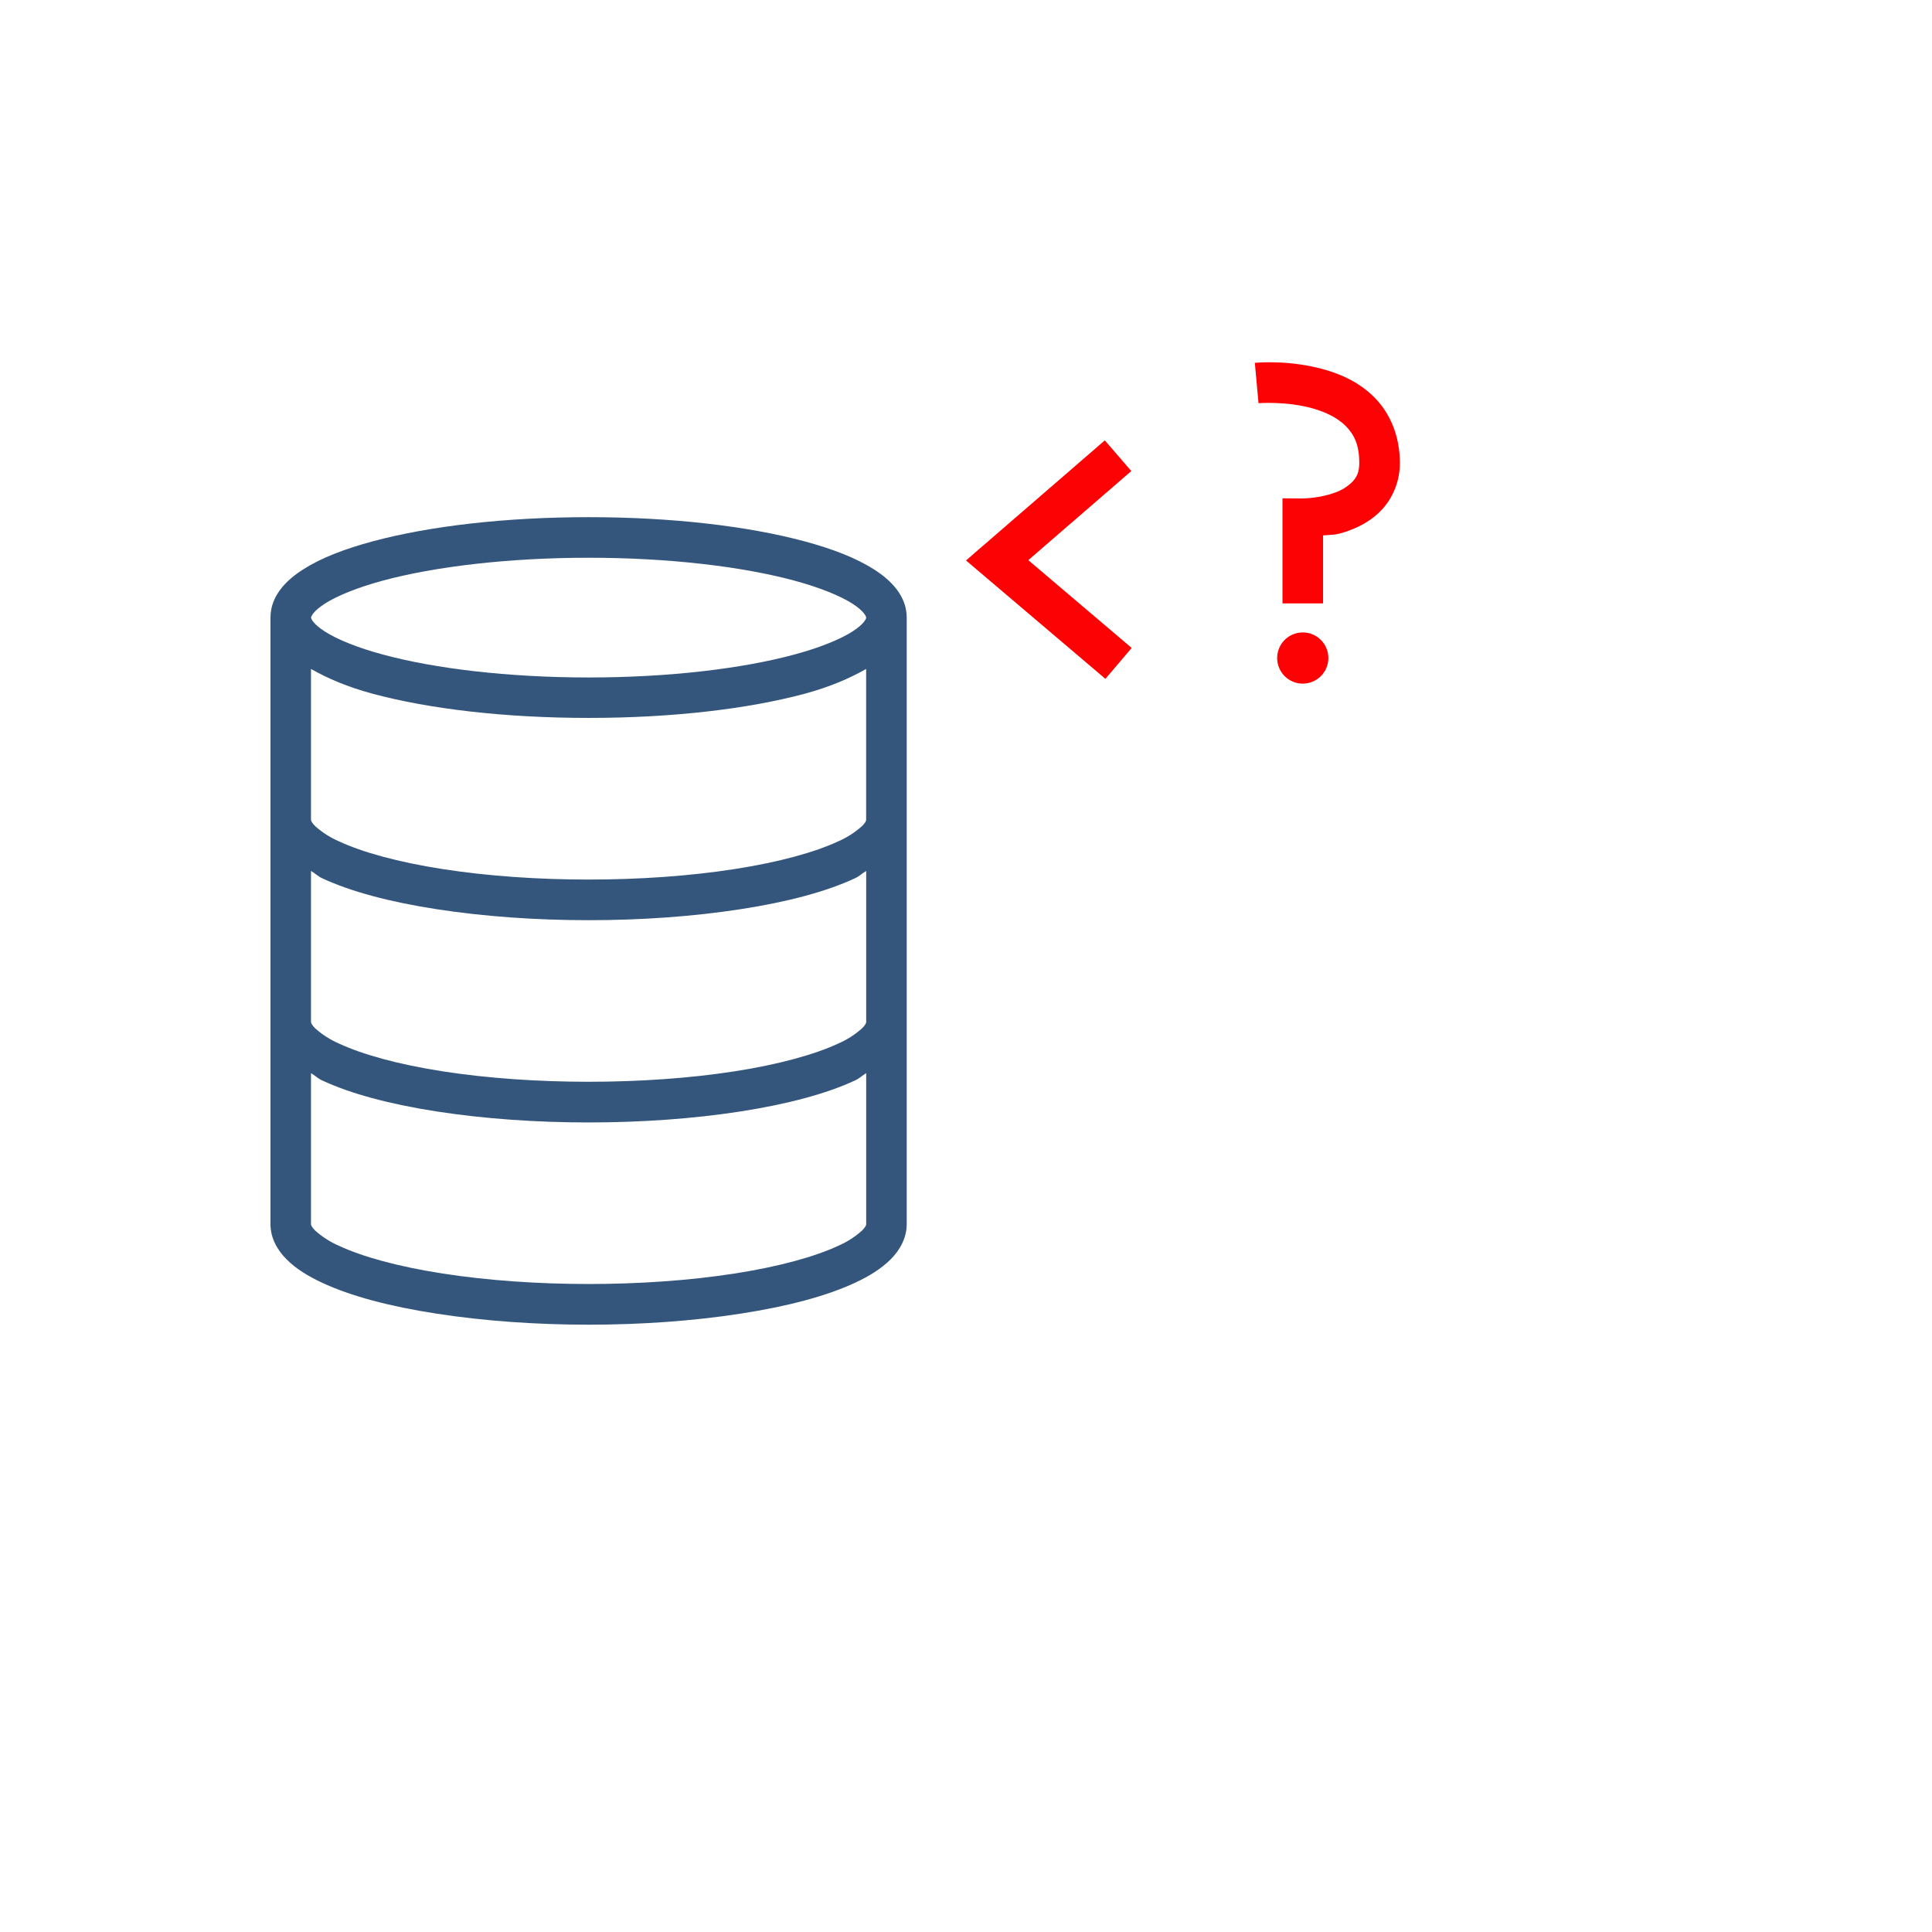 <svg width="32" height="32" viewBox="0 0 32 32" fill="none" xmlns="http://www.w3.org/2000/svg">
    <path
        d="M9.75 8.566C8.362 8.566 7.108 8.715 6.174 8.966C5.706 9.092 5.319 9.241 5.023 9.43C4.727 9.618 4.48 9.878 4.48 10.23V20.278C4.48 20.507 4.596 20.71 4.75 20.862C4.902 21.014 5.099 21.136 5.335 21.246C5.807 21.466 6.447 21.638 7.231 21.758C8.799 22.002 10.699 22.002 12.267 21.758C13.051 21.637 13.691 21.466 14.163 21.246C14.4 21.136 14.595 21.014 14.749 20.862C14.902 20.71 15.018 20.507 15.018 20.278V10.23C15.018 9.878 14.771 9.618 14.474 9.43C14.178 9.241 13.792 9.092 13.325 8.966C12.391 8.715 11.137 8.566 9.75 8.566ZM9.75 9.238C11.087 9.238 12.299 9.386 13.15 9.615C13.576 9.73 13.912 9.867 14.115 9.996C14.318 10.125 14.347 10.215 14.347 10.23C14.347 10.244 14.318 10.334 14.115 10.462C13.912 10.591 13.576 10.729 13.15 10.843C12.299 11.073 11.087 11.221 9.75 11.221C8.411 11.221 7.199 11.073 6.348 10.843C5.922 10.729 5.586 10.591 5.384 10.462C5.181 10.333 5.152 10.244 5.152 10.23C5.152 10.215 5.181 10.126 5.384 9.996C5.586 9.867 5.922 9.73 6.348 9.615C7.199 9.386 8.412 9.238 9.75 9.238ZM5.151 11.08C5.433 11.24 5.759 11.379 6.174 11.491C7.108 11.742 8.362 11.891 9.75 11.891C11.136 11.891 12.391 11.742 13.326 11.491C13.74 11.379 14.066 11.239 14.346 11.08V13.578C14.346 13.586 14.346 13.616 14.274 13.686C14.157 13.79 14.024 13.875 13.88 13.937C13.5 14.114 12.906 14.28 12.164 14.395C10.679 14.626 8.819 14.626 7.334 14.395C6.591 14.28 5.998 14.114 5.618 13.937C5.474 13.875 5.341 13.791 5.223 13.686C5.153 13.616 5.151 13.586 5.151 13.578V11.08ZM5.151 14.426C5.218 14.463 5.261 14.511 5.335 14.546C5.807 14.766 6.447 14.938 7.231 15.059C8.799 15.302 10.699 15.302 12.267 15.059C13.051 14.938 13.691 14.766 14.163 14.546C14.238 14.511 14.281 14.463 14.347 14.426V16.927C14.347 16.935 14.346 16.965 14.275 17.035C14.158 17.14 14.024 17.224 13.88 17.286C13.5 17.463 12.906 17.63 12.164 17.745C10.679 17.975 8.819 17.975 7.334 17.745C6.591 17.63 5.998 17.463 5.618 17.286C5.474 17.224 5.341 17.14 5.223 17.035C5.153 16.965 5.151 16.934 5.151 16.927V14.426ZM5.151 17.775C5.218 17.813 5.261 17.861 5.335 17.895C5.807 18.115 6.447 18.287 7.231 18.409C8.799 18.652 10.699 18.652 12.267 18.409C13.051 18.286 13.691 18.115 14.163 17.895C14.238 17.861 14.281 17.813 14.347 17.775V20.277C14.347 20.285 14.346 20.314 14.275 20.385C14.158 20.489 14.024 20.574 13.88 20.636C13.5 20.813 12.906 20.979 12.164 21.094C10.679 21.325 8.819 21.325 7.334 21.094C6.591 20.979 5.998 20.813 5.618 20.636C5.474 20.574 5.341 20.489 5.223 20.385C5.153 20.314 5.151 20.284 5.151 20.277V17.775Z"
        fill="#34567C" />
    <path
        d="M21.578 11.323C21.812 11.323 22.002 11.133 22.002 10.899C22.002 10.665 21.812 10.475 21.578 10.475C21.343 10.475 21.154 10.665 21.154 10.899C21.154 11.134 21.344 11.324 21.578 11.323Z"
        fill="#FC0204" />
    <path
        d="M20.784 6.01C20.784 6.01 20.923 5.995 21.134 6.002C21.401 6.009 21.665 6.047 21.922 6.117C22.214 6.198 22.523 6.336 22.771 6.589C23.019 6.842 23.186 7.214 23.186 7.666C23.188 7.947 23.086 8.22 22.899 8.43C22.73 8.616 22.521 8.725 22.328 8.794C22.114 8.871 22.056 8.854 21.914 8.868V9.994H21.242V8.254L21.58 8.256C21.58 8.256 21.85 8.254 22.1 8.163C22.214 8.126 22.317 8.062 22.402 7.978C22.472 7.902 22.514 7.822 22.514 7.666C22.514 7.365 22.426 7.195 22.292 7.059C22.158 6.922 21.958 6.825 21.741 6.764C21.306 6.642 20.845 6.678 20.845 6.678L20.784 6.01Z"
        fill="#FC0204" />
    <path
        d="M16 9.283L18.299 7.294L18.738 7.802L17.032 9.278L18.744 10.732L18.309 11.244L16 9.283Z"
        fill="#FC0204" />
</svg>